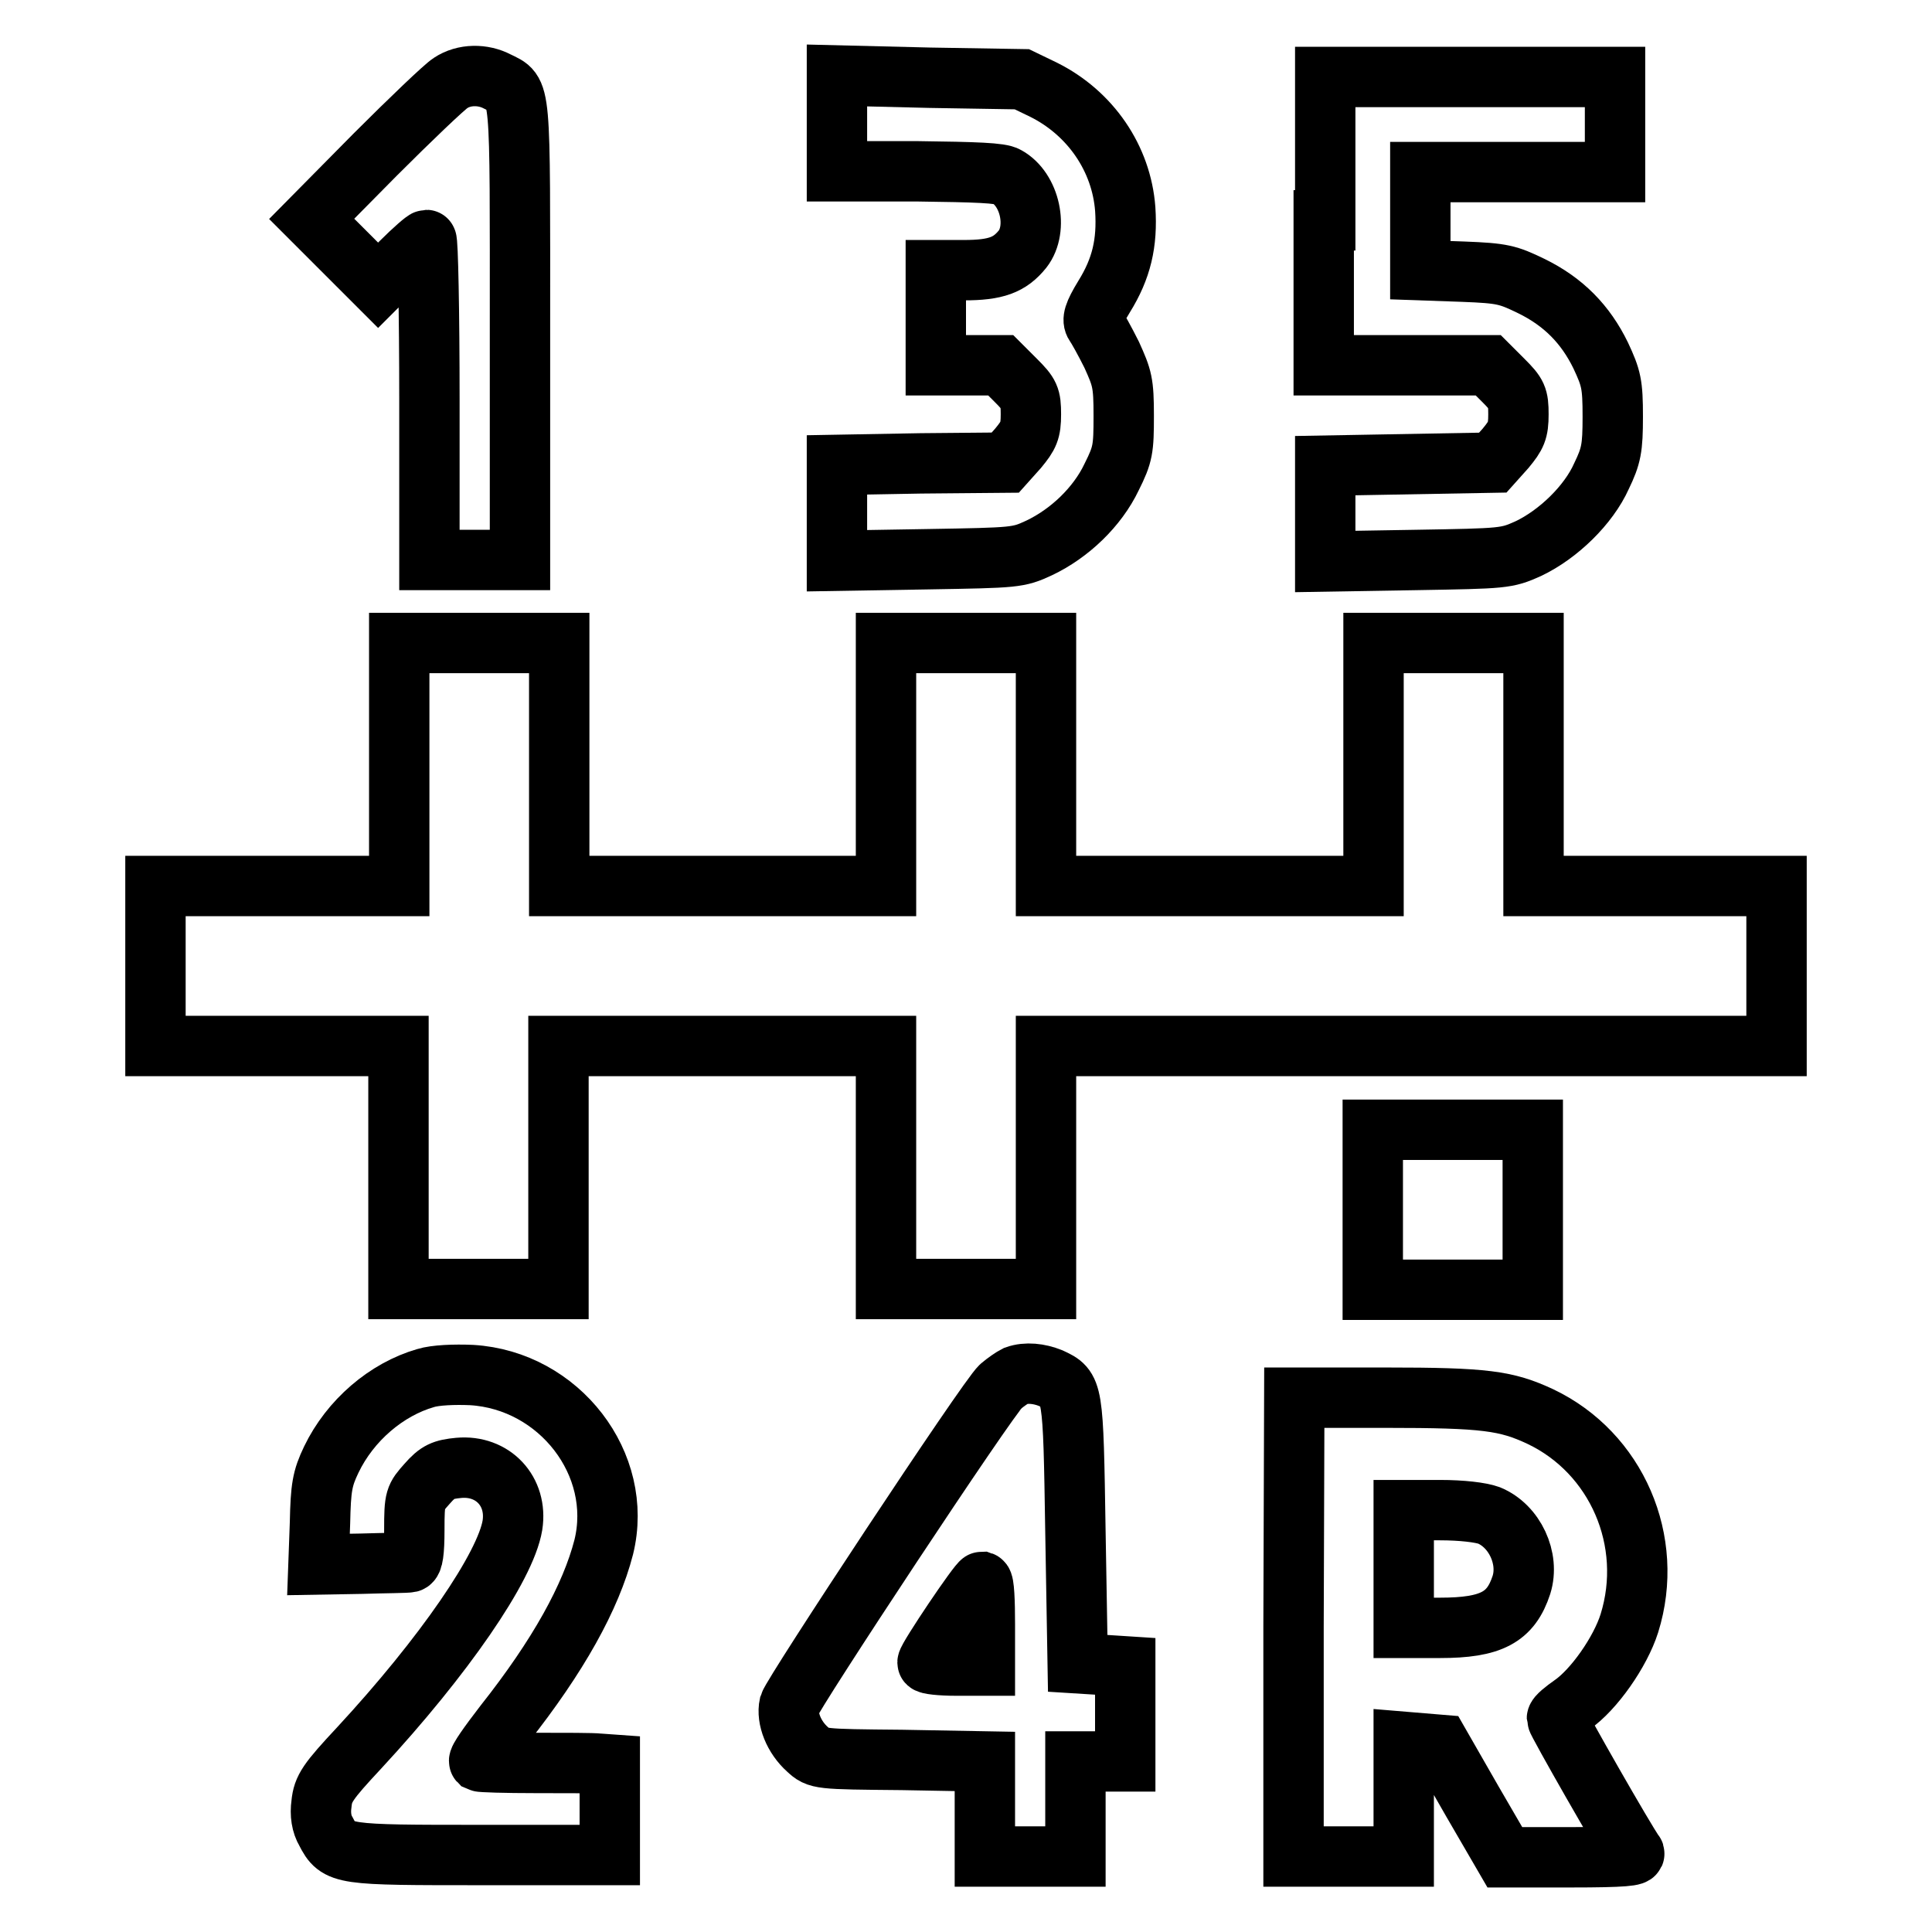 <?xml version="1.0" encoding="utf-8"?>
<!-- Svg Vector Icons : http://www.onlinewebfonts.com/icon -->
<!DOCTYPE svg PUBLIC "-//W3C//DTD SVG 1.1//EN" "http://www.w3.org/Graphics/SVG/1.1/DTD/svg11.dtd">
<svg version="1.1" xmlns="http://www.w3.org/2000/svg" xmlns:xlink="http://www.w3.org/1999/xlink" x="0px" y="0px" viewBox="0 0 256 256" enable-background="new 0 0 256 256" xml:space="preserve">
<g><g><g><path stroke-width="8" fill-opacity="0" stroke="#000000"  d="M59.7,11c-0.8,0.5-5.3,4.8-10,9.5L41.3,29l4.4,4.4l4.4,4.4l3-3c1.7-1.7,3.2-3,3.4-3c0.2,0,0.4,9.5,0.4,21.2v21.2h6h6V43.9c0-33.1,0.2-31.5-3-33.1C64,9.8,61.5,9.8,59.7,11z"/><path stroke-width="8" fill-opacity="0" stroke="#000000"  d="M110.9,16.3v6.4h10.7c7.7,0.1,11,0.2,11.8,0.7c3.1,1.7,4.2,6.9,2.1,9.6c-1.7,2.1-3.5,2.8-7.8,2.8H124v6.3v6.3h4.3h4.3l2,2c1.8,1.8,2,2.2,2,4.5c0,2.2-0.3,2.8-1.7,4.5l-1.7,1.9L122,61.4l-11.1,0.2v6.3v6.4l12-0.2c11.7-0.2,12-0.2,14.8-1.5c4-1.9,7.7-5.4,9.6-9.4c1.5-3,1.6-3.7,1.6-8.1c0-4.4-0.2-5-1.6-8.1c-0.9-1.8-1.9-3.6-2.2-4c-0.4-0.6-0.2-1.4,1.2-3.7c2.3-3.7,3.1-7.1,2.8-11.6c-0.5-6.7-4.6-12.7-10.8-15.8l-2.9-1.4l-12.2-0.2L110.9,10L110.9,16.3L110.9,16.3z"/><path stroke-width="8" fill-opacity="0" stroke="#000000"  d="M175.4,29.2v19.2h10.9h10.9l2,2c1.8,1.8,2,2.2,2,4.5c0,2.2-0.3,2.8-1.7,4.5l-1.7,1.9l-11.1,0.2l-11.1,0.2v6.3v6.4l12-0.2c11.7-0.2,12-0.2,14.9-1.5c4-1.9,8-5.8,9.7-9.6c1.3-2.7,1.5-3.7,1.5-7.9c0-4.3-0.2-5.1-1.6-8.1c-2-4.1-4.9-7.1-9.2-9.2c-3.1-1.5-3.8-1.7-9-1.9l-5.7-0.2v-6.5v-6.5h12.9h12.9v-6.3v-6.3h-19.2h-19.2V29.2z"/><path stroke-width="8" fill-opacity="0" stroke="#000000"  d="M52.9,101.3v16.1H36.8H20.6V128v10.6h16.1h16.1v16.1v16.1h10.6h10.6v-16.1v-16.1h21.7h21.7v16.1v16.1H128h10.6v-16.1v-16.1H187h48.4V128v-10.6h-16.1h-16.1v-16.1V85.2h-10.6h-10.6v16.1v16.1h-21.7h-21.7v-16.1V85.2H128h-10.6v16.1v16.1H95.7H74.1v-16.1V85.2H63.5H52.9L52.9,101.3L52.9,101.3z"/><path stroke-width="8" fill-opacity="0" stroke="#000000"  d="M181.9,160.3v10.6h10.6h10.6v-10.6v-10.6h-10.6h-10.6V160.3z"/><path stroke-width="8" fill-opacity="0" stroke="#000000"  d="M56.4,182.6c-5.2,1.5-10,5.6-12.5,10.8c-1.2,2.5-1.4,3.7-1.5,8.4l-0.2,5.5l5.7-0.1c3.1-0.1,6-0.1,6.4-0.2c0.4-0.1,0.6-1.3,0.6-4.3c0-4.2,0.1-4.3,1.7-6.1c1.4-1.6,2.1-1.9,4.2-2.1c4.5-0.4,7.8,3.1,7.1,7.6c-0.9,5.5-9.1,17.4-20.3,29.5c-4.2,4.5-4.8,5.4-5,7.4c-0.2,1.4,0,2.7,0.6,3.7c1.6,3.1,2,3.1,20.7,3.1h16.9v-6v-6l-1.4-0.1c-0.8-0.1-4.6-0.1-8.5-0.1s-7.2-0.1-7.4-0.2c-0.2-0.2,1.3-2.3,3.3-4.9C74,219.4,78.3,211.6,80,205c2.7-11-5.9-22.1-17.5-22.8C60.2,182.1,57.7,182.2,56.4,182.6z"/><path stroke-width="8" fill-opacity="0" stroke="#000000"  d="M134.6,182.3c-0.4,0.2-1.3,0.8-2,1.4c-1.7,1.5-27.5,40.6-28,42.2c-0.4,1.8,0.6,4.3,2.4,5.9c1.4,1.3,1.5,1.3,12.5,1.4l11,0.2v6.3v6.3h6h6v-6.3v-6.3h3.3h3.3v-6.3v-6.3l-3.1-0.2l-3.2-0.2l-0.3-17.4c-0.3-19.1-0.3-19-3.3-20.4C137.7,182,136,181.8,134.6,182.3z M130.5,215.2v5.5h-3.8c-2.1,0-3.8-0.2-3.8-0.4c0-0.6,6.8-10.7,7.2-10.7C130.4,209.7,130.5,212.2,130.5,215.2z"/><path stroke-width="8" fill-opacity="0" stroke="#000000"  d="M171.4,215.5V246h7.3h7.3v-7.6v-7.6l2.4,0.2l2.4,0.2l4.3,7.5l4.3,7.4h8.8c7,0,8.7-0.2,8.3-0.6c-1-1.3-10.2-17.4-10.2-17.8c0-0.3,1-1.1,2-1.8c2.9-2,6.4-7,7.6-10.8c3.4-10.9-1.7-22.6-11.8-27.4c-4.5-2.1-7.3-2.5-20.5-2.5h-12.1L171.4,215.5L171.4,215.5z M197.3,200.8c3.4,1.4,5.4,5.7,4.3,9.2c-1.4,4.3-4,5.7-10.8,5.7H186v-7.8v-7.8h4.8C193.7,200.1,196.2,200.4,197.3,200.8z"/></g></g></g>
</svg>